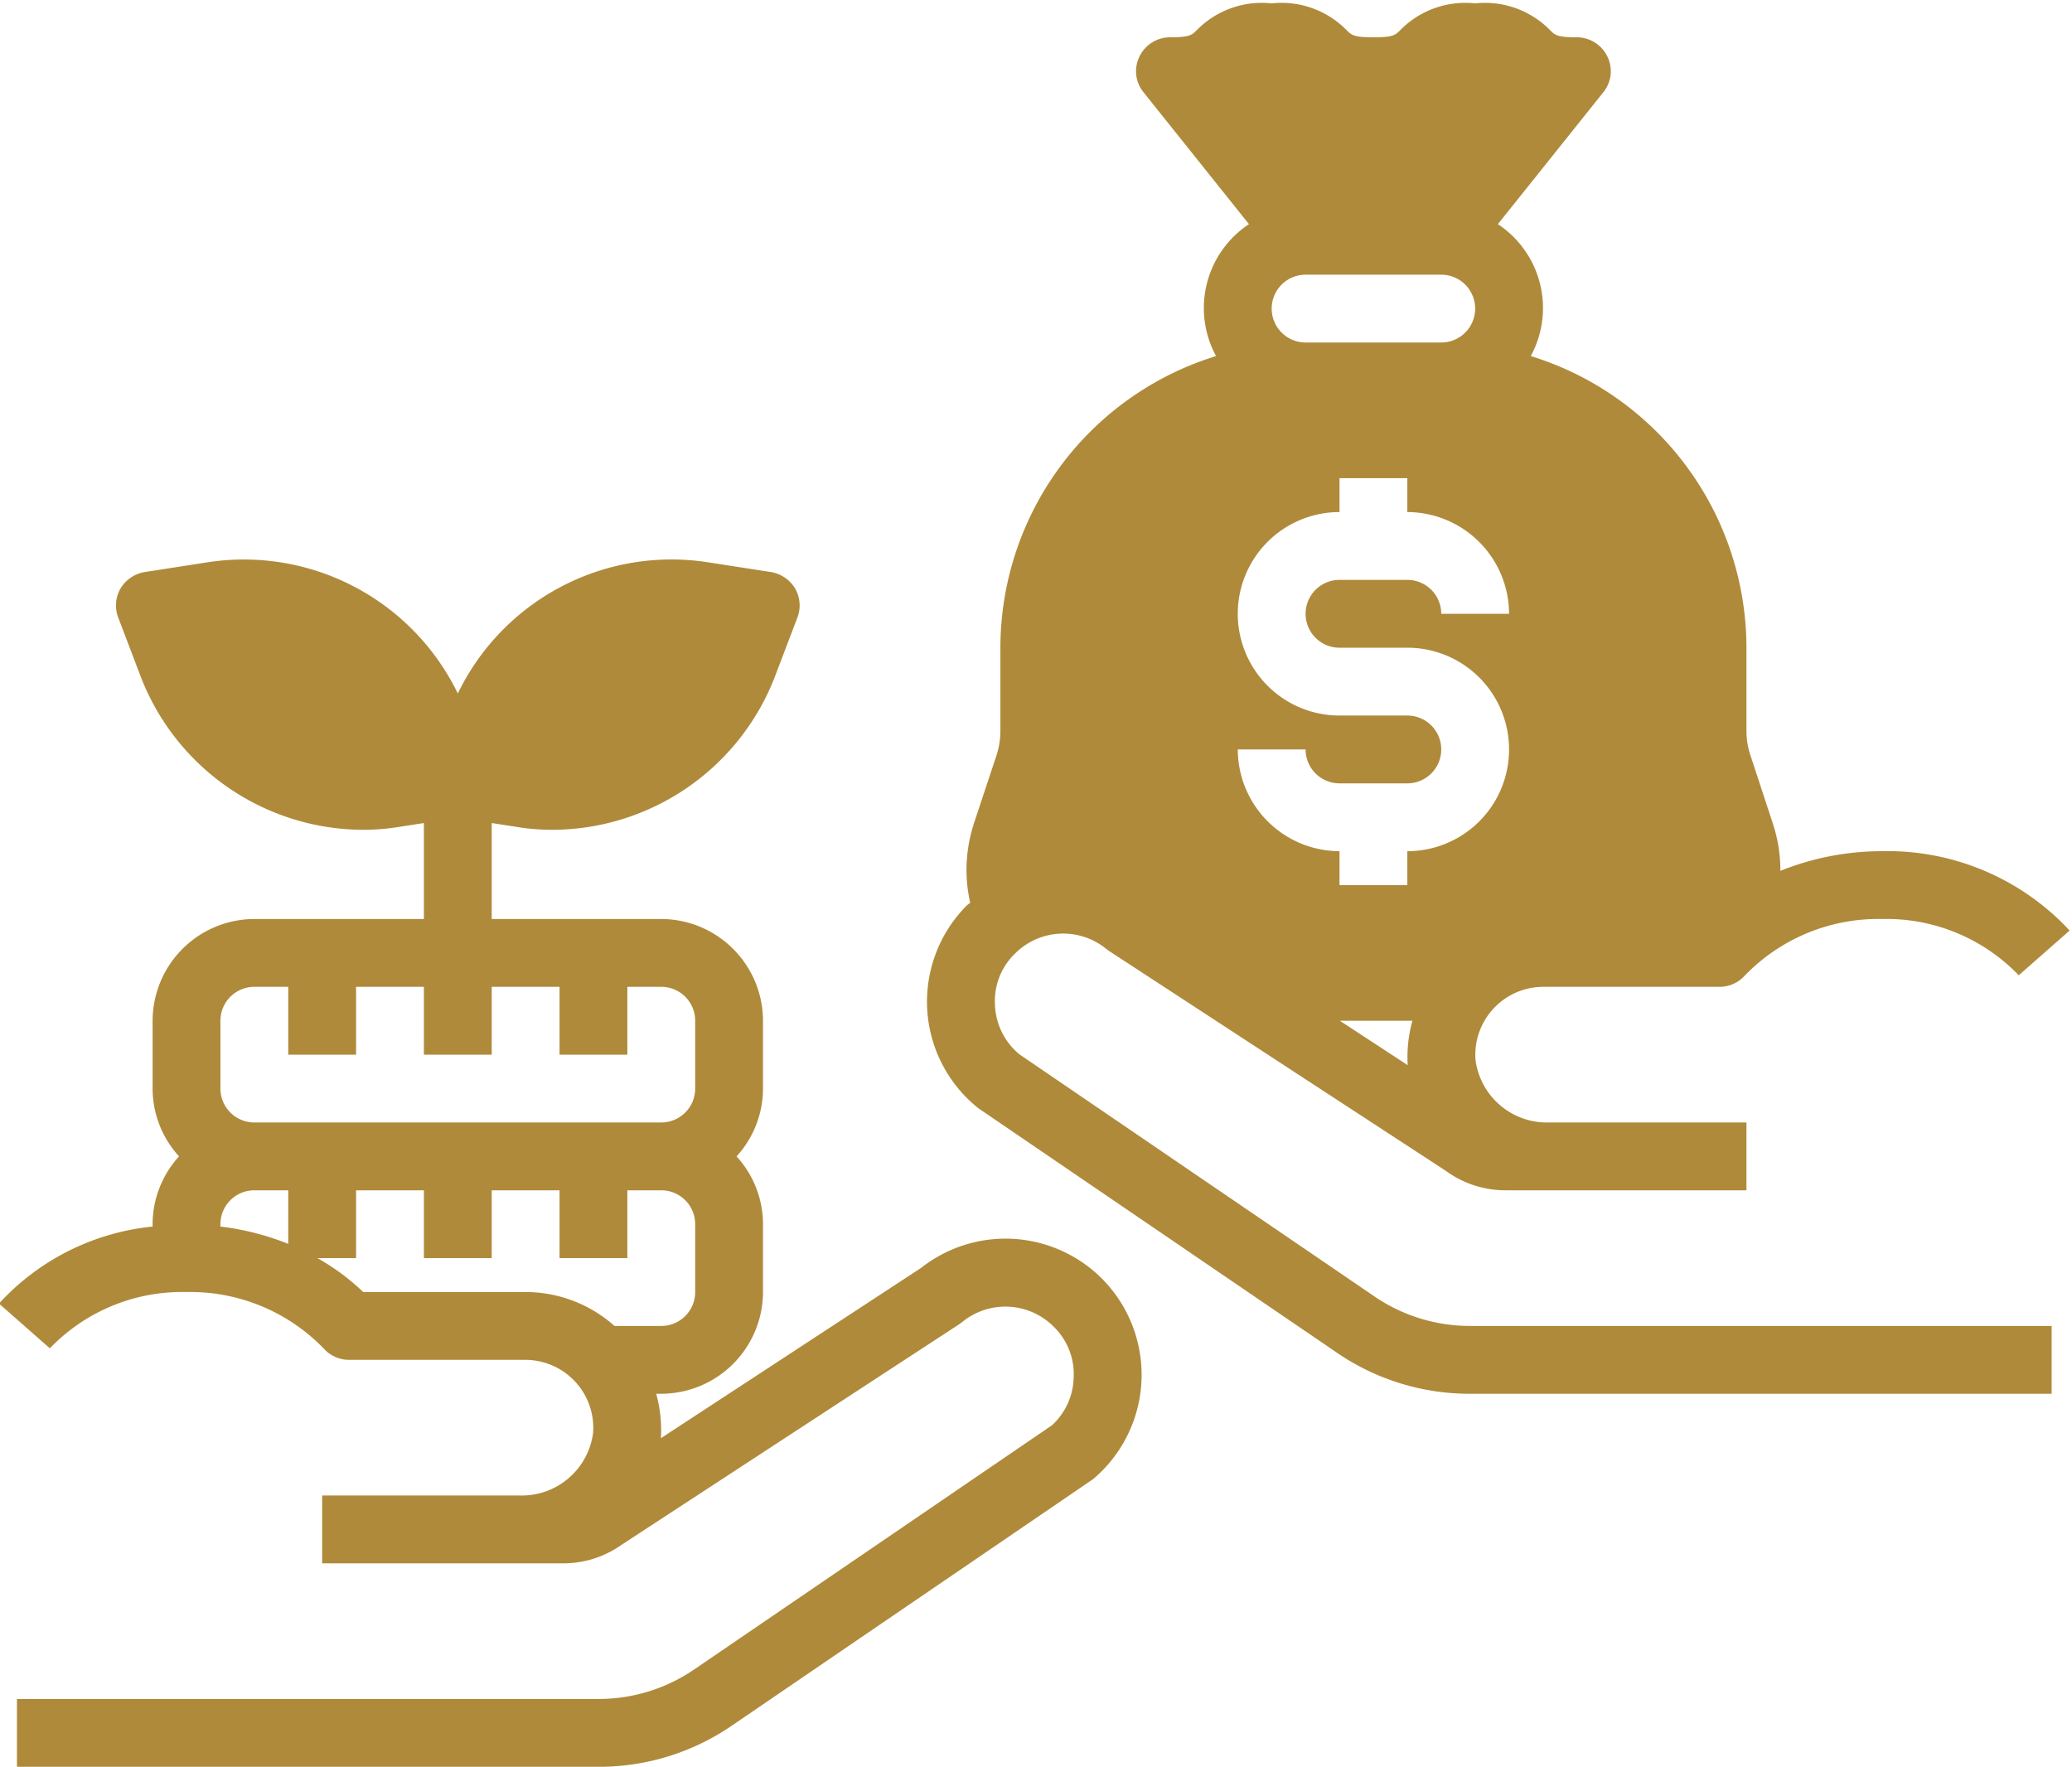 <?xml version="1.0" encoding="UTF-8" standalone="no"?><svg xmlns="http://www.w3.org/2000/svg" xmlns:xlink="http://www.w3.org/1999/xlink" fill="#af8a3a" height="52.1" preserveAspectRatio="xMidYMid meet" version="1" viewBox="1.5 5.9 61.1 52.1" width="61.1" zoomAndPan="magnify"><g id="change1_1"><path d="M33.99,43.6a4.021,4.021,0,0,0-5.33-.31l-7.67,5.02v-.02A4,4,0,0,0,20.85,47H21a3.009,3.009,0,0,0,3-3V42a2.974,2.974,0,0,0-.78-2A2.974,2.974,0,0,0,24,38V36a3.009,3.009,0,0,0-3-3H16V30.17l.71.11a6.559,6.559,0,0,0,1.08.09,7.057,7.057,0,0,0,6.55-4.49l.67-1.76a1,1,0,0,0-.06-.86,1.03,1.03,0,0,0-.71-.49l-1.87-.29A7,7,0,0,0,15,26.35a7.012,7.012,0,0,0-7.37-3.87l-1.87.29a1.03,1.03,0,0,0-.71.49,1,1,0,0,0-.06.86l.67,1.76a7.057,7.057,0,0,0,6.55,4.49,6.559,6.559,0,0,0,1.08-.09l.71-.11V33H9a3.009,3.009,0,0,0-3,3v2a2.974,2.974,0,0,0,.78,2A2.974,2.974,0,0,0,6,42v.07a7.089,7.089,0,0,0-4.53,2.27l1.5,1.32A5.409,5.409,0,0,1,7,44a5.473,5.473,0,0,1,4.05,1.67,1,1,0,0,0,.74.33H17a2.006,2.006,0,0,1,1.99,2.15A2.121,2.121,0,0,1,16.83,50H11v2h7.1a2.955,2.955,0,0,0,1.72-.54l9.98-6.52c.03-.02.05-.04.08-.06a2.009,2.009,0,0,1,2.69.14,1.946,1.946,0,0,1,.59,1.51,1.967,1.967,0,0,1-.64,1.4l-10.55,7.2a4.992,4.992,0,0,1-2.82.87H2v2H19.15a6.923,6.923,0,0,0,3.94-1.22l10.64-7.26a4.023,4.023,0,0,0,.26-5.92ZM8,36a1,1,0,0,1,1-1h1v2h2V35h2v2h2V35h2v2h2V35h1a1,1,0,0,1,1,1v2a1,1,0,0,1-1,1H9a1,1,0,0,1-1-1Zm2,6.58a7.835,7.835,0,0,0-2-.51V42a1,1,0,0,1,1-1h1ZM19.62,45A3.944,3.944,0,0,0,17,44H12.21a6.654,6.654,0,0,0-1.35-1H12V41h2v2h2V41h2v2h2V41h1a1,1,0,0,1,1,1v2a1,1,0,0,1-1,1Z"/><path d="M42.03,44.13,31.56,36.99a1.986,1.986,0,0,1-.72-1.46,1.946,1.946,0,0,1,.59-1.51,2.009,2.009,0,0,1,2.69-.14c.03.02.05.04.08.06l9.94,6.49A2.983,2.983,0,0,0,45.9,41H53V39H47.17a2.121,2.121,0,0,1-2.16-1.85A2.006,2.006,0,0,1,47,35h5.21a1,1,0,0,0,.74-.33A5.473,5.473,0,0,1,57,33a5.409,5.409,0,0,1,4.03,1.66l1.5-1.32A7.324,7.324,0,0,0,57,31a8.054,8.054,0,0,0-3,.58v-.02a4.372,4.372,0,0,0-.23-1.4l-.64-1.95a2.265,2.265,0,0,1-.13-.77V25a9.012,9.012,0,0,0-6.36-8.6,2.965,2.965,0,0,0-.97-3.89l3.11-3.89a.981.981,0,0,0,.12-1.05A1,1,0,0,0,48,7c-.59,0-.65-.07-.79-.21A2.687,2.687,0,0,0,45,6a2.687,2.687,0,0,0-2.21.79c-.14.14-.2.21-.79.21s-.65-.07-.79-.21A2.687,2.687,0,0,0,39,6a2.687,2.687,0,0,0-2.21.79c-.14.14-.2.21-.79.21a1,1,0,0,0-.9.57.981.981,0,0,0,.12,1.05l3.11,3.89a2.965,2.965,0,0,0-.97,3.89A9.012,9.012,0,0,0,31,25v2.44a2.364,2.364,0,0,1-.13.78l-.64,1.93A4.479,4.479,0,0,0,30,31.56a4.347,4.347,0,0,0,.11.96c-.03.03-.07.05-.1.08a4.017,4.017,0,0,0,.34,5.98l10.56,7.2A6.923,6.923,0,0,0,44.85,47H62V45H44.85A4.992,4.992,0,0,1,42.03,44.13Zm.98-6.84v.02l-2-1.31h2.14A4,4,0,0,0,43.01,37.29ZM40,14h4a1,1,0,0,1,0,2H40a1,1,0,0,1,0-2Zm3,13H41a3,3,0,0,1,0-6V20h2v1a3.009,3.009,0,0,1,3,3H44a1,1,0,0,0-1-1H41a1,1,0,0,0,0,2h2a3,3,0,0,1,0,6v1H41V31a3.009,3.009,0,0,1-3-3h2a1,1,0,0,0,1,1h2a1,1,0,0,0,0-2Z"/></g></svg>